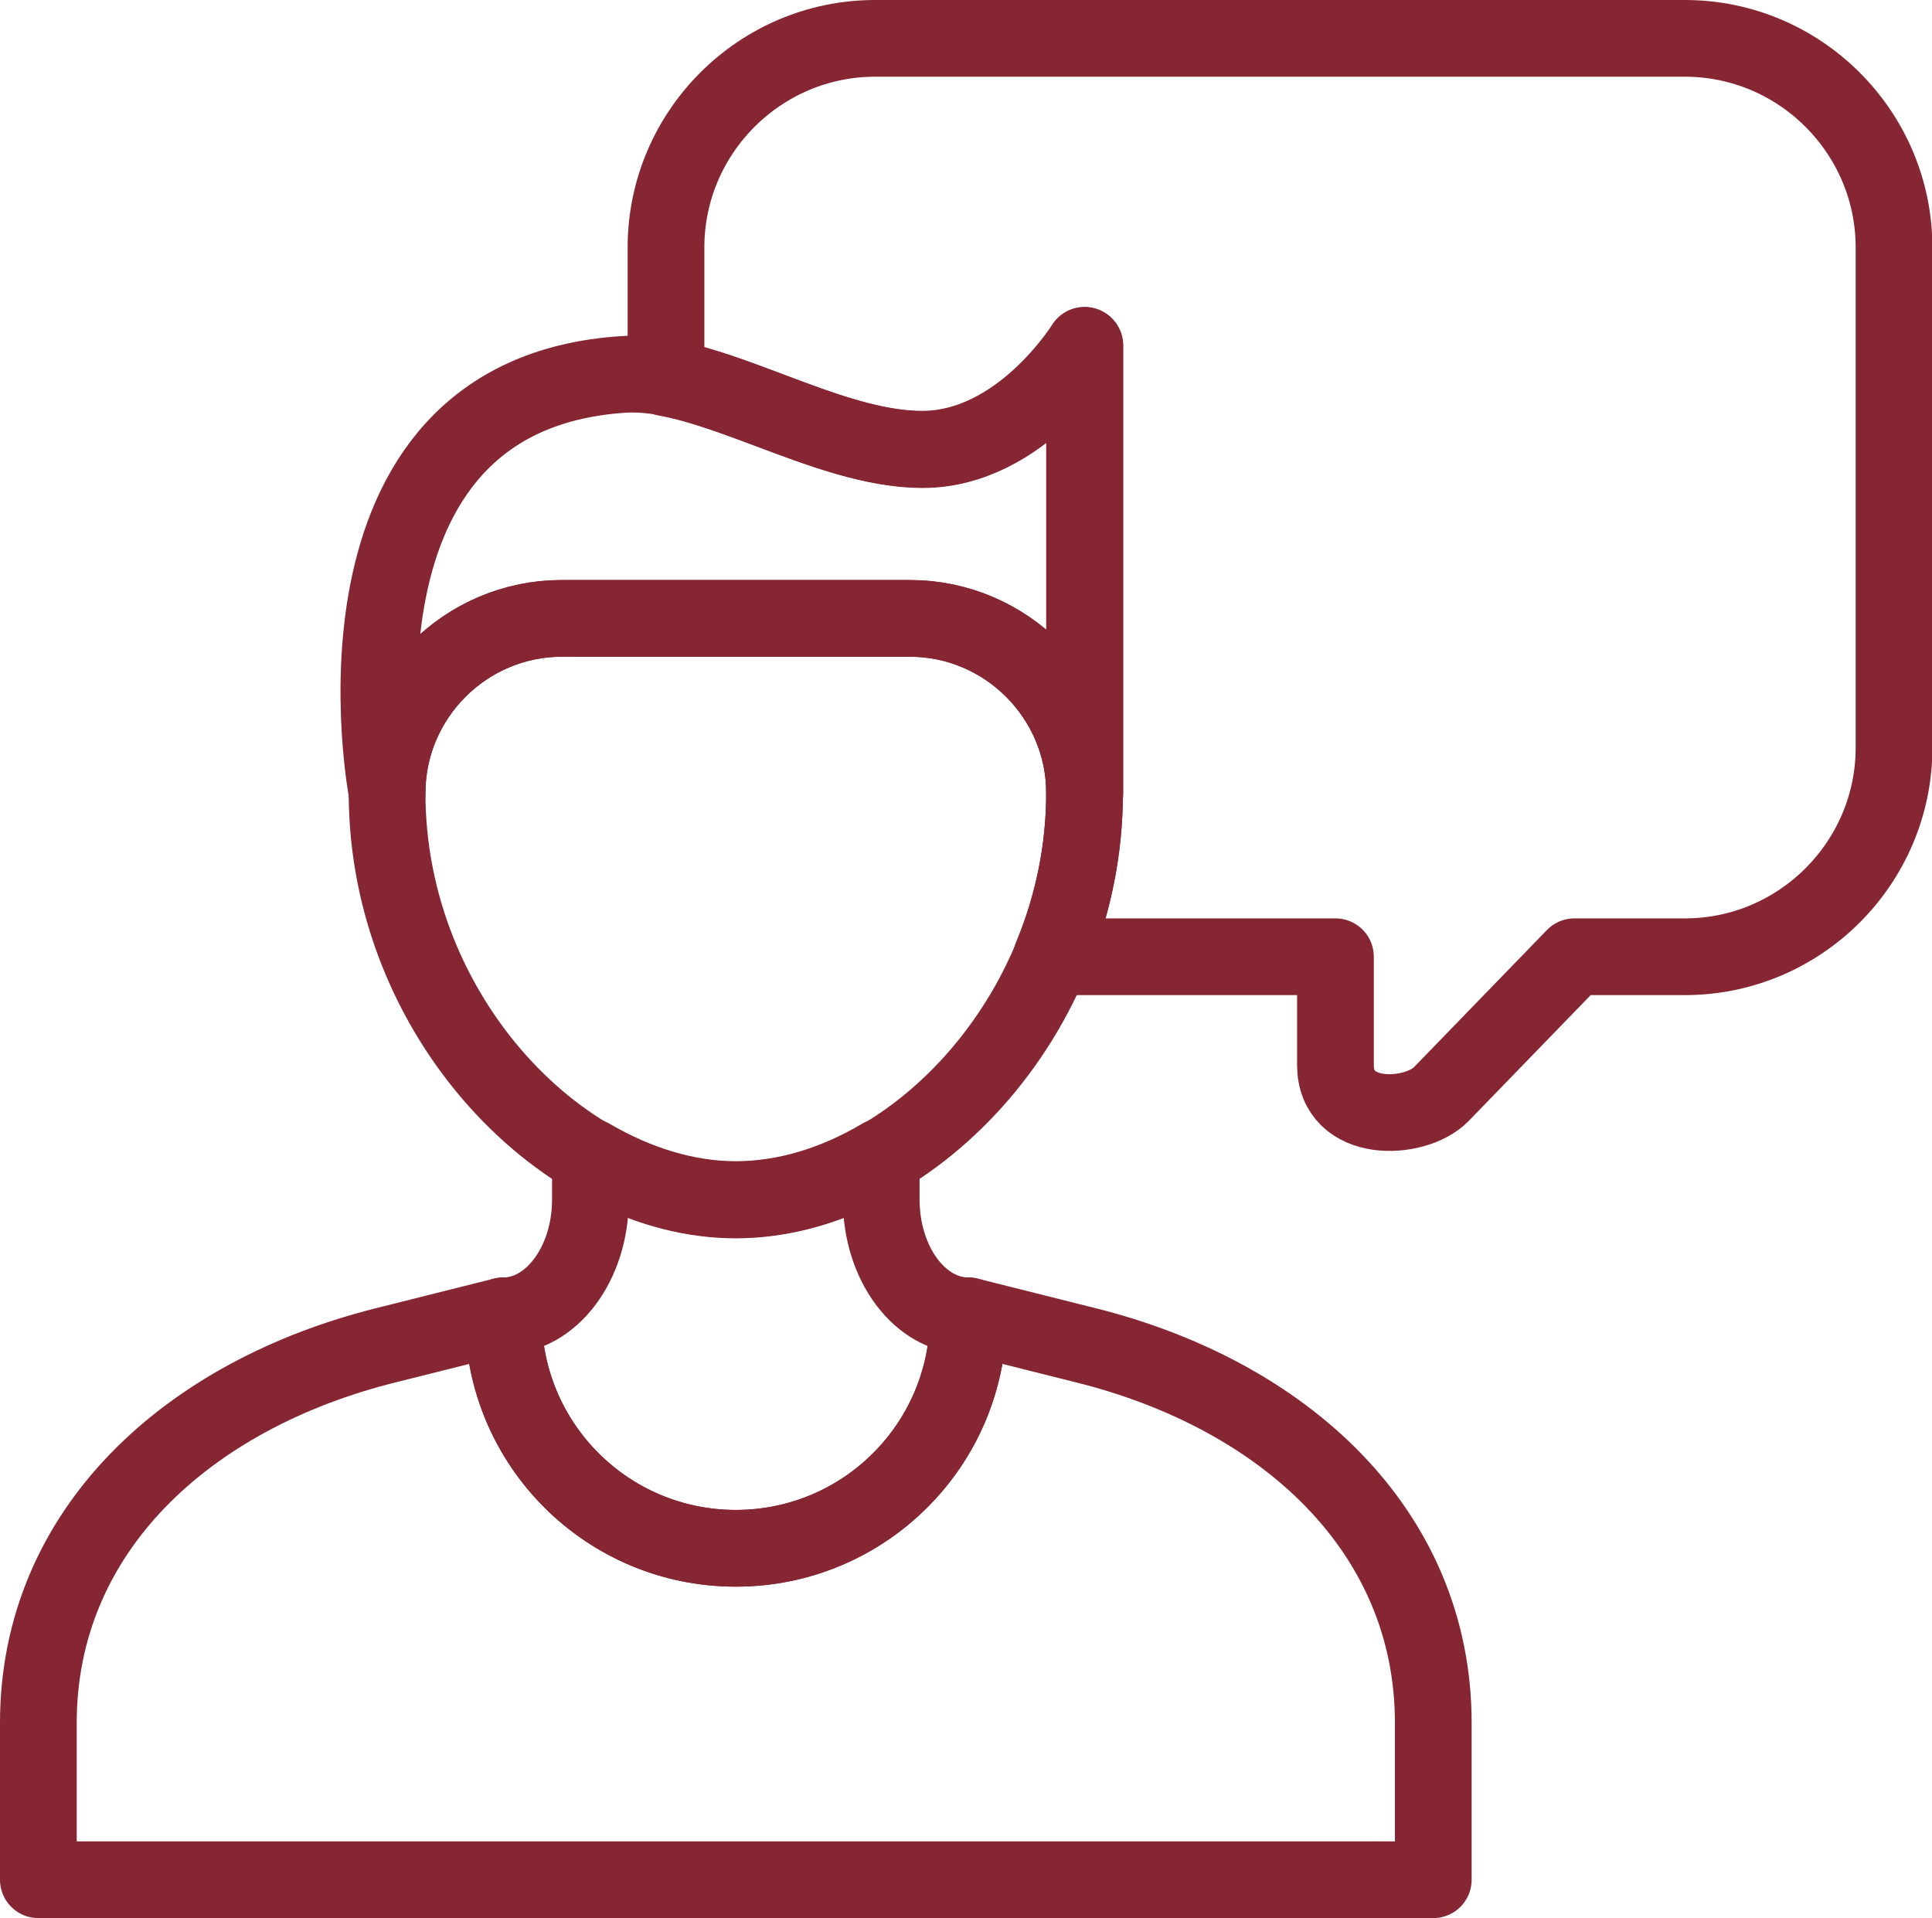 <?xml version="1.0" encoding="UTF-8"?>
<svg id="Layer_2" data-name="Layer 2" xmlns="http://www.w3.org/2000/svg" viewBox="0 0 50.36 50">
  <defs>
    <style>
      .cls-1 {
        fill: none;
        stroke: #862633;
        stroke-linecap: round;
        stroke-linejoin: round;
        stroke-width: 2px;
      }
    </style>
  </defs>
  <g id="Speech_Bubbles" data-name="Speech Bubbles">
    <g>
      <g>
        <path class="cls-1" d="M8.27,49v0H1v-4.09c0-5,3.88-8.56,9.09-9.85l3.03-.76c0,3.35,2.71,6.06,6.06,6.06s6.06-2.71,6.06-6.06l3.03,.76c5.21,1.29,9.09,4.85,9.09,9.85v4.09h-7.27v0H8.27Z"/>
        <path class="cls-1" d="M23.73,16.12H14.64c-2.5,0-4.55,2.05-4.55,4.55,0,5.86,4.64,10.61,9.09,10.61s9.09-4.75,9.09-10.61c0-2.5-2.05-4.55-4.55-4.55Z"/>
        <path class="cls-1" d="M22.97,31.27v-1.11c-1.2,.71-2.5,1.11-3.79,1.11s-2.59-.41-3.79-1.11v1.11c0,1.67-1.02,3.03-2.27,3.03,0,3.35,2.71,6.06,6.06,6.06s6.06-2.71,6.06-6.06c-1.26,0-2.27-1.36-2.27-3.03Z"/>
        <path class="cls-1" d="M28.27,20.67h0c0-2.5-2.05-4.55-4.55-4.55H14.64c-2.5,0-4.55,2.05-4.55,4.55h0s-1.99-10.38,6.16-10.91c2.27-.15,5.23,1.96,7.8,1.96s4.23-2.71,4.23-2.71v11.67Z"/>
      </g>
      <path class="cls-1" d="M43.91,1H22.81c-3,0-5.45,2.45-5.45,5.45v3.4c2.07,.38,4.52,1.86,6.68,1.86,2.56,0,4.23-2.71,4.23-2.71v11.67c0,1.52-.32,2.97-.86,4.27h7.4s0,2.82,0,2.82c0,1.54,2.06,1.46,2.75,.77l3.48-3.59h2.88c3,0,5.45-2.45,5.45-5.45V6.45c0-3-2.45-5.45-5.45-5.45Z"/>
    </g>
  </g>
</svg>
